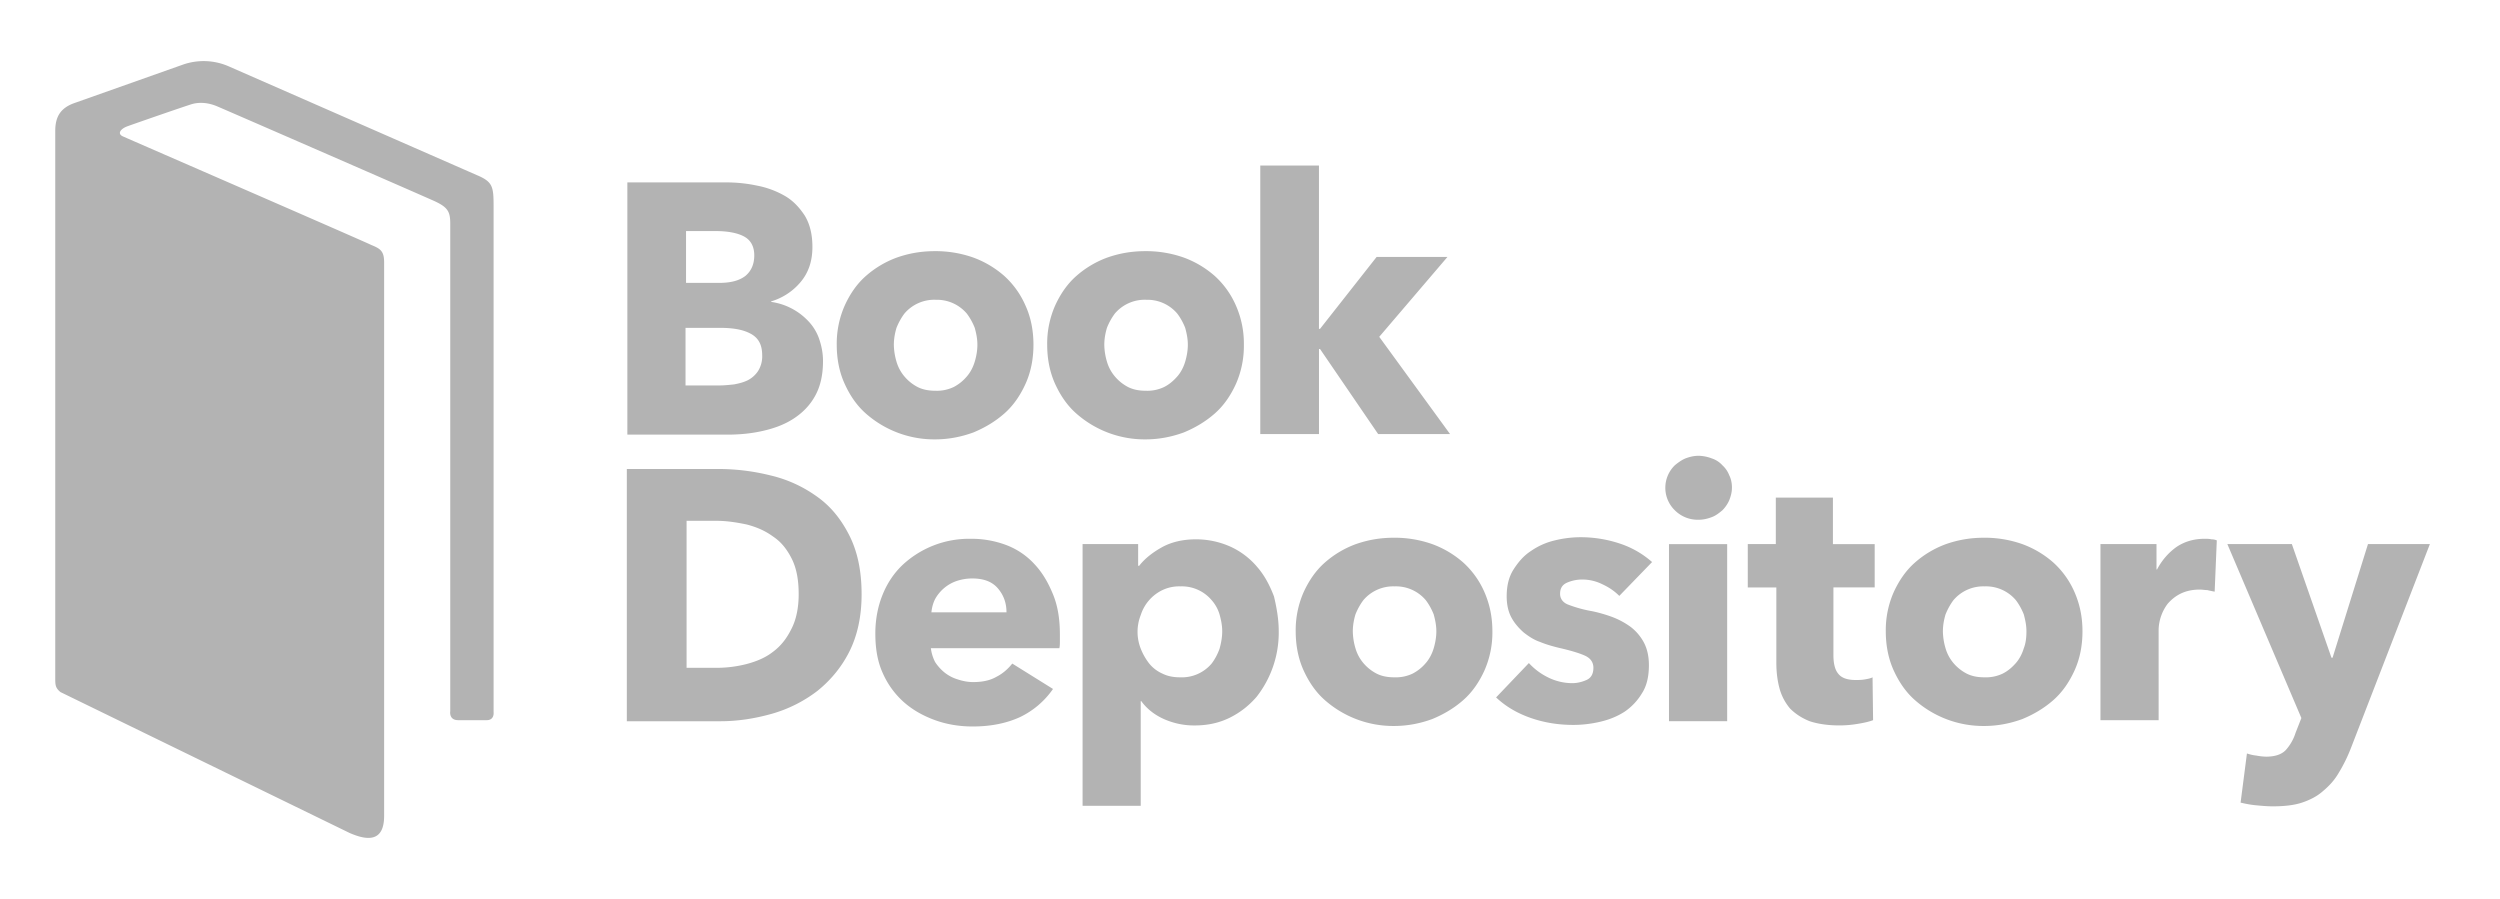 <?xml version="1.0" encoding="UTF-8"?> <svg xmlns="http://www.w3.org/2000/svg" width="89" height="32" viewBox="0 0 89 32" fill="none"><g opacity=".3" fill="#000"><path d="M44.866 5.892v9.562h2.09v-3.03h.037l2.07 3.03h2.56l-2.522-3.463 2.428-2.843h-2.522l-2.014 2.56h-.038V5.892h-2.09zm-22.532.602v8.979h3.558c.433 0 .847-.038 1.261-.132.414-.094.772-.226 1.092-.433.32-.207.583-.47.771-.81.189-.338.283-.752.283-1.242 0-.3-.057-.564-.15-.828a1.756 1.756 0 0 0-.396-.62 2.244 2.244 0 0 0-1.299-.66v-.019a2.17 2.17 0 0 0 1.054-.696c.283-.339.414-.753.414-1.242 0-.452-.094-.829-.282-1.13-.188-.282-.414-.527-.715-.696a3.187 3.187 0 0 0-.98-.358 5.154 5.154 0 0 0-1.053-.113h-3.558zm2.09 1.732h1.054c.451 0 .81.075 1.035.207.226.132.339.358.339.659 0 .32-.113.564-.32.734-.226.17-.527.245-.941.245h-1.168V8.226zm8.865.715c-.489 0-.922.075-1.355.226-.414.15-.79.377-1.11.659-.32.282-.565.64-.753 1.054a3.35 3.35 0 0 0-.283 1.393c0 .508.094.979.283 1.393.188.414.432.772.752 1.054a3.68 3.68 0 0 0 2.466.922c.49 0 .942-.094 1.356-.244.414-.17.79-.396 1.11-.678.32-.282.565-.64.753-1.054.188-.414.283-.885.283-1.393s-.094-.979-.283-1.393a3.076 3.076 0 0 0-.753-1.054 3.475 3.475 0 0 0-1.11-.659 4.016 4.016 0 0 0-1.356-.226zm7.492 0c-.49 0-.922.075-1.355.226-.414.15-.79.377-1.11.659-.32.282-.565.64-.754 1.054a3.348 3.348 0 0 0-.282 1.393c0 .508.094.979.282 1.393.189.414.433.772.753 1.054.68.601 1.559.93 2.466.922.49 0 .941-.094 1.355-.244.415-.17.791-.396 1.111-.678.32-.282.565-.64.753-1.054a3.35 3.35 0 0 0 .282-1.393A3.35 3.35 0 0 0 44 10.88a3.076 3.076 0 0 0-.753-1.054 3.475 3.475 0 0 0-1.11-.659 4.016 4.016 0 0 0-1.356-.226zm-7.473 1.732a1.393 1.393 0 0 1 1.11.49c.114.15.208.32.283.508.057.207.094.395.094.602 0 .207-.037.414-.094.602-.056.188-.15.377-.282.527a1.54 1.54 0 0 1-.47.377 1.391 1.391 0 0 1-.64.132c-.245 0-.453-.038-.64-.132a1.54 1.54 0 0 1-.471-.377 1.43 1.43 0 0 1-.283-.527 2.23 2.23 0 0 1-.094-.602c0-.207.038-.414.094-.602.076-.189.17-.358.283-.509a1.393 1.393 0 0 1 1.11-.49zm7.492 0a1.39 1.39 0 0 1 1.11.49c.114.15.208.32.283.508.056.207.094.395.094.602 0 .207-.038.414-.094.602s-.15.377-.282.527c-.132.15-.283.283-.471.377a1.391 1.391 0 0 1-.64.132c-.245 0-.452-.038-.64-.132a1.542 1.542 0 0 1-.47-.377 1.43 1.43 0 0 1-.283-.527 2.23 2.23 0 0 1-.094-.602c0-.207.038-.414.094-.602a2.21 2.21 0 0 1 .282-.509 1.394 1.394 0 0 1 1.111-.49zm-16.395.998h1.204c.471 0 .829.056 1.111.207.282.15.414.395.414.771a.98.98 0 0 1-.15.565.977.977 0 0 1-.358.32c-.15.075-.301.113-.49.15-.188.02-.357.038-.527.038h-1.204v-2.051zm36.066 4.555c-.17 0-.32.038-.471.094-.132.056-.264.15-.377.245a1.117 1.117 0 0 0 0 1.6 1.149 1.149 0 0 0 .848.338c.169 0 .32-.037.47-.094.15-.056.264-.15.377-.244.094-.094.188-.226.244-.358.057-.15.095-.282.095-.452 0-.17-.038-.32-.095-.433a.936.936 0 0 0-.244-.357.875.875 0 0 0-.377-.245 1.396 1.396 0 0 0-.47-.094zm-38.156.47v8.98h3.332c.621 0 1.224-.095 1.826-.264a4.847 4.847 0 0 0 1.619-.81c.47-.376.866-.847 1.148-1.411.282-.565.433-1.243.433-2.033 0-.847-.15-1.544-.452-2.127-.301-.584-.677-1.036-1.167-1.374a4.638 4.638 0 0 0-1.637-.735 7.654 7.654 0 0 0-1.864-.226h-3.238zm40.904 1.017v1.656h-.998v1.544h1.017v2.673c0 .339.037.64.113.922.071.263.2.508.376.716.188.188.414.338.697.451.282.094.64.15 1.054.15.226 0 .433-.018.659-.056.225-.037.395-.075.545-.131l-.019-1.525c-.075.038-.169.056-.282.075-.113.02-.226.02-.32.02-.301 0-.508-.076-.621-.227-.113-.132-.17-.358-.17-.659v-2.41h1.469V19.37h-1.487v-1.656h-2.033zm-38.777.828h1.073c.358 0 .716.057 1.073.132.358.094.66.226.941.433.283.188.49.452.66.79.169.34.244.753.244 1.262 0 .49-.094.922-.264 1.242-.169.339-.376.602-.658.81-.264.206-.584.338-.942.432a4.276 4.276 0 0 1-1.11.132h-1.017v-5.233zm31.831.584a3.87 3.87 0 0 0-.922.113c-.32.075-.603.207-.847.376-.264.17-.452.395-.622.659-.169.264-.244.584-.244.96 0 .282.056.546.17.753.112.207.263.376.432.527.17.132.358.263.584.339.225.094.433.15.658.207.415.094.735.188.941.282.208.094.302.245.302.433 0 .207-.076.358-.245.433-.17.075-.339.113-.508.113-.301 0-.603-.075-.866-.207a2.288 2.288 0 0 1-.678-.508l-1.167 1.223c.339.32.753.565 1.242.734.49.17.998.245 1.506.245.32 0 .64-.038.96-.113.32-.075.603-.188.866-.357a2.09 2.09 0 0 0 .621-.66c.17-.263.245-.602.245-.997 0-.301-.056-.565-.17-.79a1.72 1.72 0 0 0-.47-.565 2.784 2.784 0 0 0-.659-.358 5.11 5.11 0 0 0-.715-.207 4.526 4.526 0 0 1-.885-.245c-.169-.075-.263-.207-.263-.376 0-.188.075-.32.244-.395a1.35 1.35 0 0 1 .546-.113c.245 0 .49.056.716.169.244.113.433.245.602.414l1.167-1.205a3.28 3.28 0 0 0-1.148-.658 4.405 4.405 0 0 0-1.393-.226zm-6.645.018c-.49 0-.922.076-1.355.226-.414.151-.79.377-1.11.66-.32.282-.565.64-.754 1.053a3.35 3.35 0 0 0-.282 1.393c0 .508.094.98.282 1.393.189.414.433.772.753 1.054.68.601 1.559.93 2.466.923.49 0 .941-.094 1.355-.245.415-.17.791-.395 1.111-.678.32-.282.565-.64.753-1.054a3.35 3.35 0 0 0 .282-1.393c0-.508-.094-.96-.282-1.393a3.078 3.078 0 0 0-.753-1.054 3.475 3.475 0 0 0-1.11-.659 4.015 4.015 0 0 0-1.356-.226zm21.007 0c-.49 0-.922.076-1.355.226-.414.151-.79.377-1.11.66-.32.282-.565.64-.754 1.053a3.348 3.348 0 0 0-.282 1.393c0 .508.094.98.282 1.393.189.414.433.772.753 1.054a3.68 3.68 0 0 0 2.466.923c.49 0 .941-.094 1.356-.245.414-.17.79-.395 1.11-.678.32-.282.565-.64.753-1.054.188-.414.282-.884.282-1.393 0-.508-.094-.96-.282-1.393a3.076 3.076 0 0 0-.753-1.054 3.476 3.476 0 0 0-1.11-.659 4.015 4.015 0 0 0-1.356-.226zm-36.084.038a3.473 3.473 0 0 0-2.41.922c-.301.283-.546.64-.715 1.055-.17.414-.264.884-.264 1.393 0 .527.076.997.264 1.411a3 3 0 0 0 .753 1.036c.32.282.696.49 1.11.64.414.15.866.225 1.337.225.64 0 1.205-.112 1.694-.338a3.01 3.01 0 0 0 1.167-.998l-1.45-.904c-.15.189-.338.358-.564.471-.226.132-.508.188-.828.188-.189 0-.377-.037-.546-.094a1.4 1.4 0 0 1-.47-.244 1.622 1.622 0 0 1-.34-.377 1.481 1.481 0 0 1-.15-.49h4.574c.019-.075.019-.169.019-.244v-.245c0-.546-.075-1.016-.245-1.43-.17-.415-.376-.772-.659-1.073a2.612 2.612 0 0 0-.997-.678 3.517 3.517 0 0 0-1.28-.226zm43.934 0c-.377 0-.716.094-1.017.301-.282.207-.508.47-.677.79h-.02v-.903h-1.995v6.269h2.071V22.4c.012-.327.124-.642.32-.903.113-.132.264-.264.452-.358.188-.094.414-.15.696-.15.094 0 .17.018.264.018.075.019.17.038.263.056l.076-1.825a.473.473 0 0 0-.189-.038c-.075-.019-.169-.019-.244-.019zm-35.916.019c-.451 0-.866.094-1.204.282-.34.189-.622.415-.81.66h-.037v-.773H38.54v9.318h2.07V24.96h.02c.188.264.47.49.809.64.344.152.716.23 1.092.226.47 0 .885-.094 1.261-.282.376-.189.678-.433.941-.735a3.704 3.704 0 0 0 .79-2.334c0-.433-.075-.847-.169-1.242-.15-.395-.338-.753-.602-1.054a2.722 2.722 0 0 0-.941-.715 2.998 2.998 0 0 0-1.243-.264zm16.847.17v6.305h2.071V19.37h-2.07zm19.878 0 2.635 6.192-.207.527c-.072.231-.194.444-.357.622-.15.15-.377.226-.697.226a2.063 2.063 0 0 1-.339-.038 1.507 1.507 0 0 1-.338-.076l-.226 1.751c.17.038.338.075.546.094.207.02.414.038.602.038.395 0 .753-.038 1.035-.132.283-.094.546-.226.753-.414.226-.188.414-.395.565-.659a5.52 5.52 0 0 0 .433-.885l2.805-7.247H84.3l-1.261 4.047h-.038l-1.411-4.047h-2.297zm-44.687 1.223c.414 0 .715.113.922.358.207.244.302.527.302.847h-2.673c.018-.17.056-.32.131-.47.165-.299.433-.526.753-.64.17-.057.358-.095.565-.095zm7.416.282a1.389 1.389 0 0 1 1.111.49c.132.15.226.32.282.508.057.207.095.395.095.602 0 .207-.038.414-.095.621-.075.207-.169.377-.282.527a1.388 1.388 0 0 1-1.11.49c-.245 0-.452-.038-.64-.132a1.255 1.255 0 0 1-.471-.358 2.114 2.114 0 0 1-.301-.527 1.63 1.63 0 0 1 0-1.204 1.485 1.485 0 0 1 .771-.885 1.39 1.39 0 0 1 .64-.132zm7.624 0a1.388 1.388 0 0 1 1.11.49c.114.15.208.32.283.508.056.207.094.395.094.602 0 .207-.038.414-.094.603-.056.188-.15.376-.282.527a1.54 1.54 0 0 1-.47.376 1.392 1.392 0 0 1-.64.132c-.246 0-.453-.038-.64-.132a1.538 1.538 0 0 1-.472-.376 1.432 1.432 0 0 1-.282-.527 2.233 2.233 0 0 1-.094-.603c0-.207.038-.414.094-.602.075-.188.17-.358.282-.508a1.391 1.391 0 0 1 1.111-.49zm21.007 0a1.392 1.392 0 0 1 1.11.49c.114.15.208.32.283.508.056.207.094.395.094.602 0 .207-.019.414-.094.603-.056.188-.15.376-.282.527-.132.15-.283.282-.47.376a1.391 1.391 0 0 1-.64.132c-.246 0-.453-.038-.64-.132a1.54 1.54 0 0 1-.472-.376 1.433 1.433 0 0 1-.282-.527 2.229 2.229 0 0 1-.094-.603c0-.207.038-.414.094-.602.076-.188.17-.358.282-.508a1.392 1.392 0 0 1 1.111-.49zM12.433 29.648c.64.282 1.242.338 1.242-.603V9.337c0-.414-.15-.49-.47-.621-.132-.076-8.621-3.765-8.829-3.86-.207-.093-.094-.263.151-.357.414-.15 2.052-.715 2.24-.772.264-.094.602-.094.96.057.79.339 7.096 3.087 7.642 3.332.565.244.66.395.66.847v17.355s-.057.32.282.32h1.016c.282 0 .245-.282.245-.282V7.379c0-.734-.019-.903-.603-1.148L8.122 2.353a2.23 2.23 0 0 0-1.6-.056L2.645 3.67c-.527.188-.678.527-.678.998v19.463c0 .245 0 .358.188.508l10.278 5.008z"></path></g></svg> 